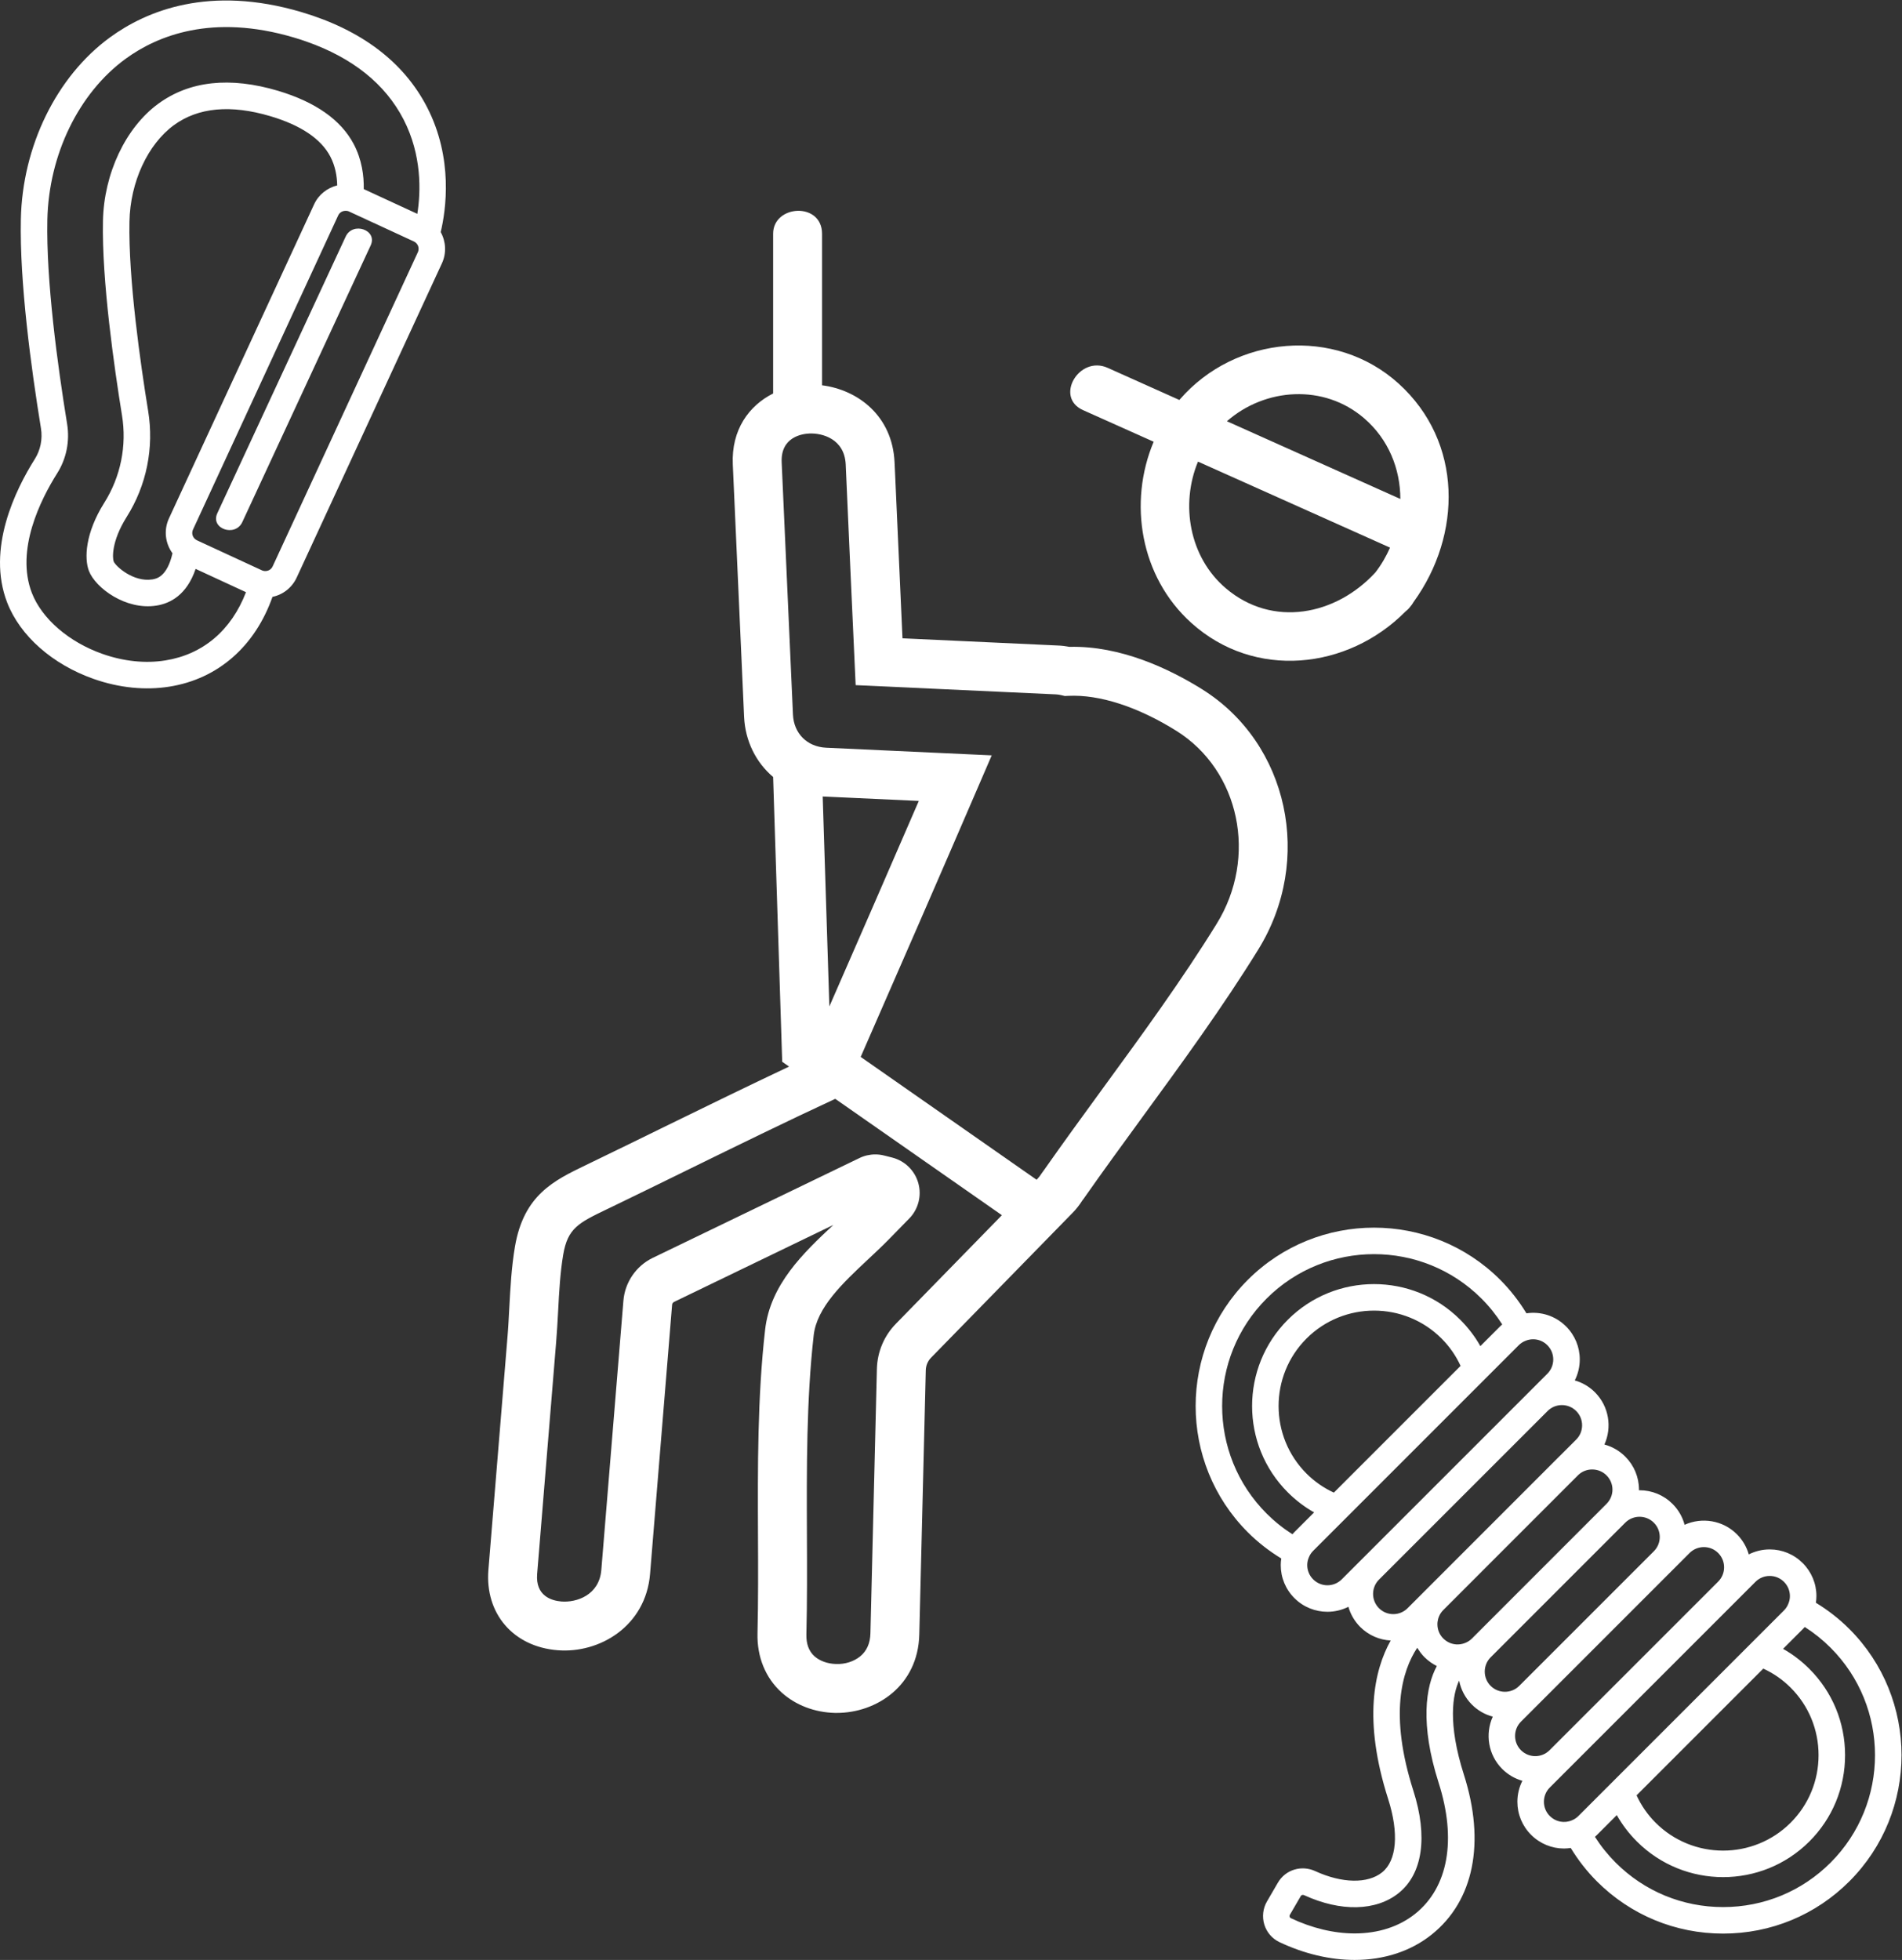 <?xml version="1.0" encoding="UTF-8" standalone="no"?> <svg xmlns:inkscape="http://www.inkscape.org/namespaces/inkscape" xmlns:sodipodi="http://sodipodi.sourceforge.net/DTD/sodipodi-0.dtd" xmlns="http://www.w3.org/2000/svg" xmlns:svg="http://www.w3.org/2000/svg" version="1.1" id="svg2" xml:space="preserve" width="1143.627" height="1178.36" viewBox="0 0 1143.627 1178.36" sodipodi:docname="WSCservices_ICONS_ropeacces.eps"><rect x="0" y="0" width="1143.627" height="1178.36" fill="#333333" stroke="none"/><defs id="defs6"></defs><g id="g8" inkscape:groupmode="layer" inkscape:label="ink_ext_XXXXXX" transform="matrix(1.333,0,0,-1.333,0,1178.36)"><g id="g10" transform="scale(0.1)"><path d="m 8257.17,438.871 c -129.2,-129.238 -301.4,-200.441 -484.7,-200.441 -183.3,0 -355.4,71.203 -484.7,200.441 v 0.02 c -35.3,35.308 -66.6,74.289 -93.5,116.379 3.4,2.96 6.7,6.023 9.9,9.21 l 88.7,88.762 c 24.4,-43.172 54.6,-82.902 90.5,-118.801 214.6,-214.57 563.7,-214.57 778.2,0 103.9,103.809 161,242.059 161,389.239 0,147.11 -57.2,285.27 -160.9,389.03 -35.9,35.89 -75.7,66.13 -118.8,90.43 l 88.7,88.79 c 3.2,3.18 6.3,6.46 9.2,9.82 42.1,-26.85 81.1,-58.14 116.4,-93.47 267.3,-267.27 267.3,-702.12 0,-969.409 z m -303.5,875.159 c 45.6,-21.02 87.1,-49.56 123.4,-85.87 81.2,-81.17 125.9,-189.34 125.9,-304.508 0,-115.222 -44.7,-223.422 -125.9,-304.66 -168,-167.902 -441.2,-167.902 -609.2,0 -36.3,36.36 -64.8,77.887 -85.8,123.41 z m -863.4,-684.358 c -34.1,-14.621 -73.1,-6.961 -99.5,19.359 v 0.02 c -17.2,17.199 -26.7,40.058 -26.7,64.371 0,24.32 9.5,47.18 26.7,64.41 l 927.5,927.468 c 17.2,17.19 40,26.68 64.3,26.68 0,0 0,0 0.1,0 24.3,0 47.1,-9.46 64.4,-26.68 17.2,-17.23 26.7,-40.09 26.7,-64.39 0,-12.2 -2.4,-23.81 -7.8,-35.97 -4.3,-10.63 -10.7,-20.19 -18.9,-28.44 l -927.5,-927.469 c -8.3,-8.261 -17.8,-14.629 -29.3,-19.359 z m -229.6,316.23 c -35.5,35.539 -35.5,93.388 0,128.938 l 760.5,760.55 c 17.3,17.23 40.2,26.68 64.5,26.68 24.4,0 47.3,-9.45 64.5,-26.68 17.2,-17.22 26.7,-40.1 26.7,-64.46 0,-24.35 -9.5,-47.26 -26.7,-64.48 l -760.6,-760.528 c -35.5,-35.621 -93.3,-35.551 -128.9,-0.02 z m -136.8,290.198 c -35.4,35.5 -35.5,93.17 -0.1,128.75 0,0.07 0.1,0.12 0.2,0.19 l 607,607.11 c 17.8,17.77 41.2,26.66 64.5,26.66 23.4,0 46.7,-8.89 64.5,-26.66 17.2,-17.22 26.7,-40.11 26.7,-64.46 0,-24.35 -9.5,-47.23 -26.7,-64.46 l -607.2,-607.13 c -35.5,-35.5 -93.3,-35.53 -128.9,0 z m -84.7,213.32 c -18.1,-18.03 -43.8,-27.37 -68.7,-26.34 -22.9,1.15 -43.6,10.39 -60.2,26.73 -17.1,16.93 -26.5,39.74 -26.5,64.24 0,3.58 0.1,7.33 0.7,11.34 1.9,14.36 7.9,35.16 26.1,53.12 l 249.4,249.6 360.4,360.42 c 17.3,15.76 39.3,23.67 61.4,23.67 23.5,0 47,-8.84 64.6,-26.46 17.4,-17.42 27,-40.3 27,-64.43 0,-24.13 -9.6,-47.04 -27,-64.46 l -607,-607.24 c -0.1,-0.07 -0.1,-0.12 -0.2,-0.19 z M 6383.87,208.402 v -0.031 c -72.4,-58.09 -166.9,-88.789 -273.5,-88.789 -93.3,0 -192.9,23.871 -288,68.938 -3.1,1.48 -4.5,4.14 -5.1,6.132 -0.5,1.809 -1.1,5.391 1.2,9.387 l 49.1,84.402 c 2,3.379 5.5,4.852 9.1,4.852 2.2,0 4.4,-0.523 6.4,-1.453 164.8,-75.43 324,-71.758 425.8,9.762 108.2,86.527 132.5,254.597 66.5,461.058 -110.1,344.61 -51.6,541.03 17.3,645.33 0.7,-1.32 1.7,-2.52 2.5,-3.82 3.2,-5.07 6.5,-10.02 10.1,-14.85 1.4,-1.96 2.9,-3.95 4.4,-5.88 5.1,-6.44 10.5,-12.71 16.5,-18.62 7.4,-7.38 15.5,-13.94 23.8,-20.09 1.2,-0.88 2.4,-1.86 3.6,-2.72 8.1,-5.66 16.5,-10.66 25.2,-15.14 0.8,-0.42 1.5,-1 2.3,-1.4 -50.2,-92.39 -76.6,-260.92 8.2,-526.548 81.8,-255.949 43.4,-471.192 -105.4,-590.52 z m -163.7,1377.978 c -35.5,35.54 -35.5,93.39 0,128.94 l 760.6,760.55 c 17.2,17.22 40.1,26.68 64.5,26.68 24.3,0 47.2,-9.46 64.4,-26.68 17.3,-17.22 26.7,-40.1 26.7,-64.46 0,-24.35 -9.4,-47.24 -26.7,-64.48 l -72.2,-72.2 c -0.4,-0.4 -0.9,-0.74 -1.3,-1.13 l -687,-687.2 c -35.6,-35.6 -93.4,-35.55 -129,-0.02 z m -168.1,130.11 c -35.5,-35.52 -93.3,-35.5 -128.7,-0.02 -17.3,17.22 -26.8,40.11 -26.8,64.41 0,12.18 2.4,23.79 7.8,36.06 4.3,10.54 10.7,20.07 19,28.35 l 927.4,927.45 c 8.3,8.28 17.8,14.65 29.3,19.35 11.5,4.93 23.6,7.35 35.6,7.35 23.4,0 46.5,-9.24 63.9,-26.7 17.2,-17.22 26.7,-40.09 26.7,-64.39 0,-24.3 -9.5,-47.16 -26.7,-64.39 z m 536.2,962.88 -571.6,-571.61 c -45.5,21.02 -87.1,49.56 -123.4,85.87 -167.9,167.93 -167.9,441.2 0,609.12 168,167.95 441.3,167.95 609.2,0.02 36.3,-36.31 64.8,-77.83 85.8,-123.4 z m -758.7,-759.33 c -42.1,26.83 -81.1,58.14 -116.4,93.44 -267.3,267.27 -267.3,702.15 0,969.44 133.6,133.63 309.2,200.44 484.7,200.44 175.5,0 351.1,-66.81 484.7,-200.44 35.4,-35.35 66.6,-74.36 93.4,-116.42 -3.3,-2.94 -6.5,-6 -9.7,-9.19 l -88.8,-88.79 c -24.3,43.17 -54.6,82.93 -90.5,118.8 -214.5,214.6 -563.7,214.6 -778.2,0 -214.6,-214.57 -214.6,-563.69 0,-778.26 35.9,-35.87 75.6,-66.1 118.8,-90.43 l -88.8,-88.79 c -3.2,-3.19 -6.2,-6.47 -9.2,-9.8 z m 2512.2,-427.21 c -45.4,45.38 -96.1,84.8 -150.8,118.16 1.4,9.83 2.4,19.78 2.4,29.92 0,56.25 -22,109.15 -61.8,148.96 -39.8,39.81 -92.6,61.72 -148.9,61.72 -0.1,0 -0.1,0 -0.1,0 -33.4,-0.03 -65.5,-7.92 -94.4,-22.49 -9.5,33.29 -27.3,64.67 -53.5,90.84 -63.7,63.73 -158.3,77.81 -235.9,42.75 -9.4,35.21 -27.8,67.55 -54.3,94.04 -39.8,39.78 -92.7,61.71 -149,61.71 -0.9,0 -1.8,-0.12 -2.6,-0.12 0,1 0.1,1.98 0.1,2.99 0,56.05 -22,108.97 -62,149.01 -27.1,27.07 -59.6,45.1 -93.9,54.43 35,77.6 20.8,172.05 -42.8,235.67 -26.2,26.19 -57.6,43.93 -90.9,53.44 14.6,28.98 22.5,61.1 22.5,94.49 0,56.25 -21.9,109.15 -61.7,148.96 -48.1,48.09 -114.5,68.77 -178.8,59.19 -33.4,54.79 -72.8,105.53 -118.2,150.97 -314,313.9 -824.7,313.9 -1138.6,0 -313.8,-313.89 -313.8,-824.64 0,-1138.54 45.4,-45.37 96.1,-84.77 150.9,-118.14 -1.5,-9.84 -2.4,-19.79 -2.4,-29.91 0,-56.25 21.9,-109.15 61.7,-148.99 41.1,-41.03 95,-61.56 148.9,-61.56 32.5,0 64.9,7.59 94.6,22.44 9.5,-33.32 27.2,-64.75 53.4,-90.95 38.1,-38.12 87.3,-58.31 137.3,-61.07 -74.7,-133.7 -125.3,-358.39 -11.5,-714.5 49.3,-154.32 39.1,-278.148 -27.3,-331.258 -64.9,-51.922 -180.4,-49.793 -301.1,5.457 -62.4,28.992 -135,6.571 -168.9,-51.988 l -48.9,-84.031 c -18.6,-31.559 -23,-69.75 -12.3,-104.809 10.6,-34.738 35.4,-63.582 68.1,-79.109 C 5882.07,27.832 5999.37,0 6110.37,0 c 134,0 254.5,39.789 348.3,115.133 189.5,151.988 242.2,414.508 144.6,720.199 -74.3,232.528 -50.5,363.868 -21.6,424.578 7.8,-39.74 27,-77.64 57.7,-108.36 26.4,-26.49 58.8,-44.84 94,-54.3 -35,-77.61 -21,-172.199 42.7,-235.898 26.2,-26.172 57.6,-43.93 90.9,-53.422 -14.6,-28.981 -22.5,-61.117 -22.5,-94.508 0,-56.262 21.9,-109.129 61.7,-148.942 v -0.019 c 40.6,-40.559 94.1,-61.918 148.5,-61.918 10.2,0 20.3,1.027 30.4,2.527 33.4,-54.73 72.8,-105.429 118.1,-150.75 151.9,-151.847 354.1,-235.468 569.3,-235.468 215.3,0 417.5,83.621 569.3,235.468 313.9,313.891 313.9,824.64 0,1138.51" style="fill:#ffffff;fill-opacity:1;fill-rule:nonzero;stroke:none" id="path12"></path><path d="m 5534.24,6939.96 c 172.3,151.08 437.38,169.52 618.72,13.65 110.68,-95.19 163.25,-228.75 163.62,-364.15 -260.84,116.77 -521.68,233.54 -782.34,350.5 z m 669.45,-682.17 c -177.28,-192.96 -463.39,-251.07 -674.8,-70.84 -164.73,140.57 -204.94,378.16 -125.07,570.93 288.7,-129.31 577.58,-258.62 866.27,-387.94 -17.52,-39.47 -39.29,-77.47 -66.4,-112.15 z m 105.33,851.88 c -286.3,259.37 -737.15,216.94 -986.74,-70.84 -0.92,-0.92 -1.66,-2.03 -2.39,-2.95 -107.73,48.33 -215.65,96.66 -323.56,144.99 -128.58,57.56 -240.74,-132.44 -111.42,-190.55 106.44,-47.6 212.69,-95.19 318.95,-142.78 -115.3,-273.94 -60.7,-608.94 169.15,-816.47 285.38,-257.89 706.34,-211.96 966.45,50.55 7.01,5.53 13.83,11.8 20.29,20.1 6.82,7.57 12.17,15.31 16.6,23.24 218.41,301.62 223.58,720.92 -67.33,984.71 z M 5487.75,4672.81 c -156.06,-252.54 -336.84,-500.28 -511.9,-739.91 -88.55,-121.56 -180.23,-247.19 -266.19,-369.86 l -11.62,-16.05 c -6.09,-9.78 -11.81,-17.34 -18.27,-23.8 l -4.05,-4.24 -793.41,553.96 c 171.55,392 351.97,805.4 527.95,1213.82 l 63.09,146.29 -747.11,34.49 c -85.41,4.06 -145.54,64.2 -149.42,149.42 l -50.91,1137.63 c -5.16,115.3 93.9,128.77 124.52,130.06 58.11,2.76 159.01,-23.8 164.36,-139.83 l 2.03,-46.3 c 12.54,-282.98 25.09,-565.59 38.19,-848.2 l 4.61,-100.54 903.35,-41.69 c 7.56,-0.37 15.68,-1.47 24.72,-3.69 l 15.49,-3.69 15.69,0.74 c 140.56,6.83 313.41,-49.25 487,-157.54 286.66,-179.3 368.39,-570.01 181.88,-871.07 z m -1776.82,574.81 c 1.66,0 3.33,-0.37 5.17,-0.37 l 428.34,-19.73 C 4009.59,4915.58 3873.27,4602.9 3741,4300.55 Z m 330.76,-2377.64 c -53.87,-54.97 -84.49,-127.65 -86.33,-204.58 l -29.15,-1192.6 c -1.11,-44.64 -16.79,-79.69 -46.3,-103.67 -28.22,-22.87 -67.52,-35.97 -108.84,-34.31 -38.37,0.92 -73.97,13.83 -97.58,35.23 -24.91,22.51 -37.08,55.34 -36.16,97.4 3.69,148.87 3.14,301.98 2.4,449.93 -1.11,298.84 -2.4,607.64 30.62,900.21 14.2,125.63 131.16,235.2 244.24,341.27 33.2,30.99 65.86,61.62 95.19,91.68 l 91.68,93.71 c 40.95,41.88 56.63,102.94 40.77,159.39 -15.68,56.63 -60.88,100.72 -117.7,115.29 l -35.78,9.04 c -13.47,3.51 -27.12,5.17 -40.59,5.17 -24.72,0 -49.25,-5.54 -71.57,-16.42 -310.83,-149.79 -621.48,-299.77 -932.13,-450.11 -74.9,-36.16 -125.63,-110.13 -132.45,-193.14 L 2712.39,1759.1 c -9.4,-114.37 -112.34,-147.76 -180.04,-142.41 -44.27,3.69 -117.51,24.72 -109.39,124.52 l 85.59,1044.65 c 3.88,46.3 6.46,93.71 9.04,141.31 4.43,85.41 9.23,173.58 22.88,253.83 20.47,119.72 68.62,142.96 197.2,204.95 l 20.1,9.59 c 116.77,56.45 233.17,113.45 349.76,170.63 215.83,105.71 439.04,215.1 660.04,317.66 l 751.71,-524.82 z m 1380.95,2860.96 -0.19,0.18 c -146.28,91.13 -366.72,197.2 -598.97,191.3 -18.27,3.5 -35.61,5.53 -52.21,6.09 l -700.43,32.46 c -11.44,249.04 -22.51,497.89 -33.58,747.29 l -2.21,46.49 c -9.41,209.56 -165.29,326.88 -327.07,347.36 v 683.46 c 0,144.44 -220.62,131.53 -220.62,0 v -720.36 c -108.29,-54.42 -189.09,-163.07 -181.89,-320.42 l 50.91,-1138 c 5.17,-110.68 54.42,-206.42 130.98,-271.36 l 40.95,-1284.47 30.99,-21.58 c -184.66,-87.26 -369.31,-177.28 -548.8,-265.08 -116.22,-57.01 -232.25,-113.82 -348.84,-170.09 l -19.73,-9.59 c -143.52,-69.18 -279.11,-134.48 -318.95,-366.54 -15.87,-92.79 -20.85,-187.61 -25.83,-279.29 -2.4,-45.2 -4.61,-90.21 -8.48,-134.66 l -85.6,-1045.03 c -15.86,-197.02 112.16,-346.07 311.39,-362.12 190.56,-15.68 398.64,109.03 417.82,344.23 l 99.43,1214.18 c 0.56,5.35 3.88,10.15 8.86,12.55 239.26,115.84 478.7,231.51 718.14,346.99 -134.48,-125.81 -284.64,-268.78 -307.51,-472.8 -34.68,-304.93 -33.39,-620.56 -32.1,-925.68 0.74,-146.47 1.29,-297.92 -2.21,-443.65 -2.58,-106.07 35.97,-200.52 108.65,-266.38 63.09,-57.18 148.32,-89.83 240.18,-92.23 3.14,0 6.27,0 9.41,0 177.64,0 365.81,121.94 371.52,353.26 l 29.33,1192.6 c 0.56,21.03 8.86,40.77 23.43,55.9 l 637.16,652.1 c 16.61,16.42 31.55,35.42 45.94,57.93 l 6.27,8.3 c 86.15,123.04 177.27,247.74 265.27,368.57 177.46,242.95 360.82,494.2 521.31,753.93 250.33,403.99 136.88,930.66 -252.72,1174.16" style="fill:#ffffff;fill-opacity:1;fill-rule:nonzero;stroke:none" id="path14"></path><path d="m 1671.97,7732.96 c -192.99,-415.92 -385.94,-831.74 -578.93,-1247.66 -32.17,-69.36 -145.192,-30.11 -112.802,39.69 192.982,415.93 385.942,831.75 578.902,1247.68 32.18,69.35 145.22,30.1 112.83,-39.71 z m -442.19,-1447.7 c -6.69,-14.5 -21.5,-22.86 -38.36,-20.64 -3,0.32 -6.69,1.4 -10,2.89 l -292.213,135.06 c -3.305,1.69 -6.301,3.49 -9.066,5.84 -12.52,10.24 -16.473,27.95 -9.7,42.74 l 655.109,1417.3 c 7.04,15.23 24,23.68 42.91,19.68 0.4,-0.04 1.2,-0.21 2.28,-0.59 0.86,-0.31 1.87,-0.66 3.15,-1.33 l 293.3,-135.54 c 4.33,-2.06 8.28,-4.93 11.6,-8.65 9.74,-10.84 12.1,-26.41 6.04,-39.65 z m -451.741,59.22 c -24.266,-107.12 -73.57,-115.11 -90.769,-117.85 -85.301,-13.66 -165.985,59.36 -174.567,81.04 -5.379,14.08 -11.191,89.38 58.485,200.35 89.906,142.32 124.285,312.35 96.972,478.86 -33.801,207.91 -89.668,595.22 -84.207,853.87 3.371,177.55 82.184,348.27 200.692,434.84 109.566,79.96 256.165,93.47 435.615,40.07 136.78,-40.71 227.42,-101.77 269.42,-181.32 23.07,-43.74 30.52,-90.25 31.35,-130.61 -44.66,-11.21 -83.87,-41.52 -104.03,-85.1 L 761.773,6501.06 c -23.875,-52.24 -16.41,-112.01 16.266,-156.58 z m -32.07,-483.26 c -89.594,-14.59 -187.727,-4.43 -283.754,29.36 -151.192,53.21 -273.176,158.47 -318.348,274.65 -74.953,193.67 39.317,421.56 114.063,540.06 41.449,65.45 57.39,144.34 44.863,222.1 -43.813,268.9 -94.836,646.87 -89.152,920.6 5.988,293.56 141.164,571.98 352.703,726.52 142.777,104.21 390.398,205.45 759.266,96.21 19.6,-5.73 38.65,-12.01 57.25,-18.56 207.76,-73.11 354.66,-190.85 437.14,-350.38 83.82,-162.65 78.14,-326.98 62.4,-426.39 l -241.64,111.64 c 1.06,59.21 -8.15,132.63 -45.31,203.06 -57.57,109.1 -172.32,189.55 -341.04,240.23 -217.2,64.57 -398.965,44.99 -540.265,-58.15 l -0.028,0.01 c -147.601,-107.82 -245.64,-315.55 -249.719,-529 -5.668,-268.02 51.258,-663.54 85.719,-875.61 22.629,-137.61 -5.785,-278.15 -80.086,-395.75 -85.492,-136.15 -90.609,-250.43 -68.89,-307.15 29.89,-76.78 166.789,-178.28 304.922,-156.08 61.109,9.56 136.324,47.33 176.332,165.45 L 1109.59,6168.96 C 1043.19,5996.84 915.777,5888.39 745.969,5861.22 Z M 1987.88,7793.11 c 23.28,97.6 58.2,331.05 -61.59,563.5 -105.35,203.93 -296.06,348.33 -566.62,428.81 -415.818,123.12 -699.248,5.85 -863.846,-114.33 -241.078,-176.16 -395.023,-490.58 -401.758,-820.66 -5.887,-282.79 46.047,-668.5 90.653,-942.23 7.898,-48.79 -2.031,-98.19 -27.883,-139.03 C 70.047,6631.58 -61.52,6364.51 32.402,6122.09 90.719,5971.91 236.563,5843.2 422.512,5777.76 537.367,5737.34 655.875,5725.43 765,5743.1 c 218.23,34.94 385.37,181.58 464.1,404.8 47.19,9.79 88.05,41.2 109.28,87.27 l 655.02,1417.01 0.03,0.1 c 21.1,45.79 18.17,98.03 -5.55,140.83" style="fill:#ffffff;fill-opacity:1;fill-rule:nonzero;stroke:none" id="path16"></path></g></g></svg> 